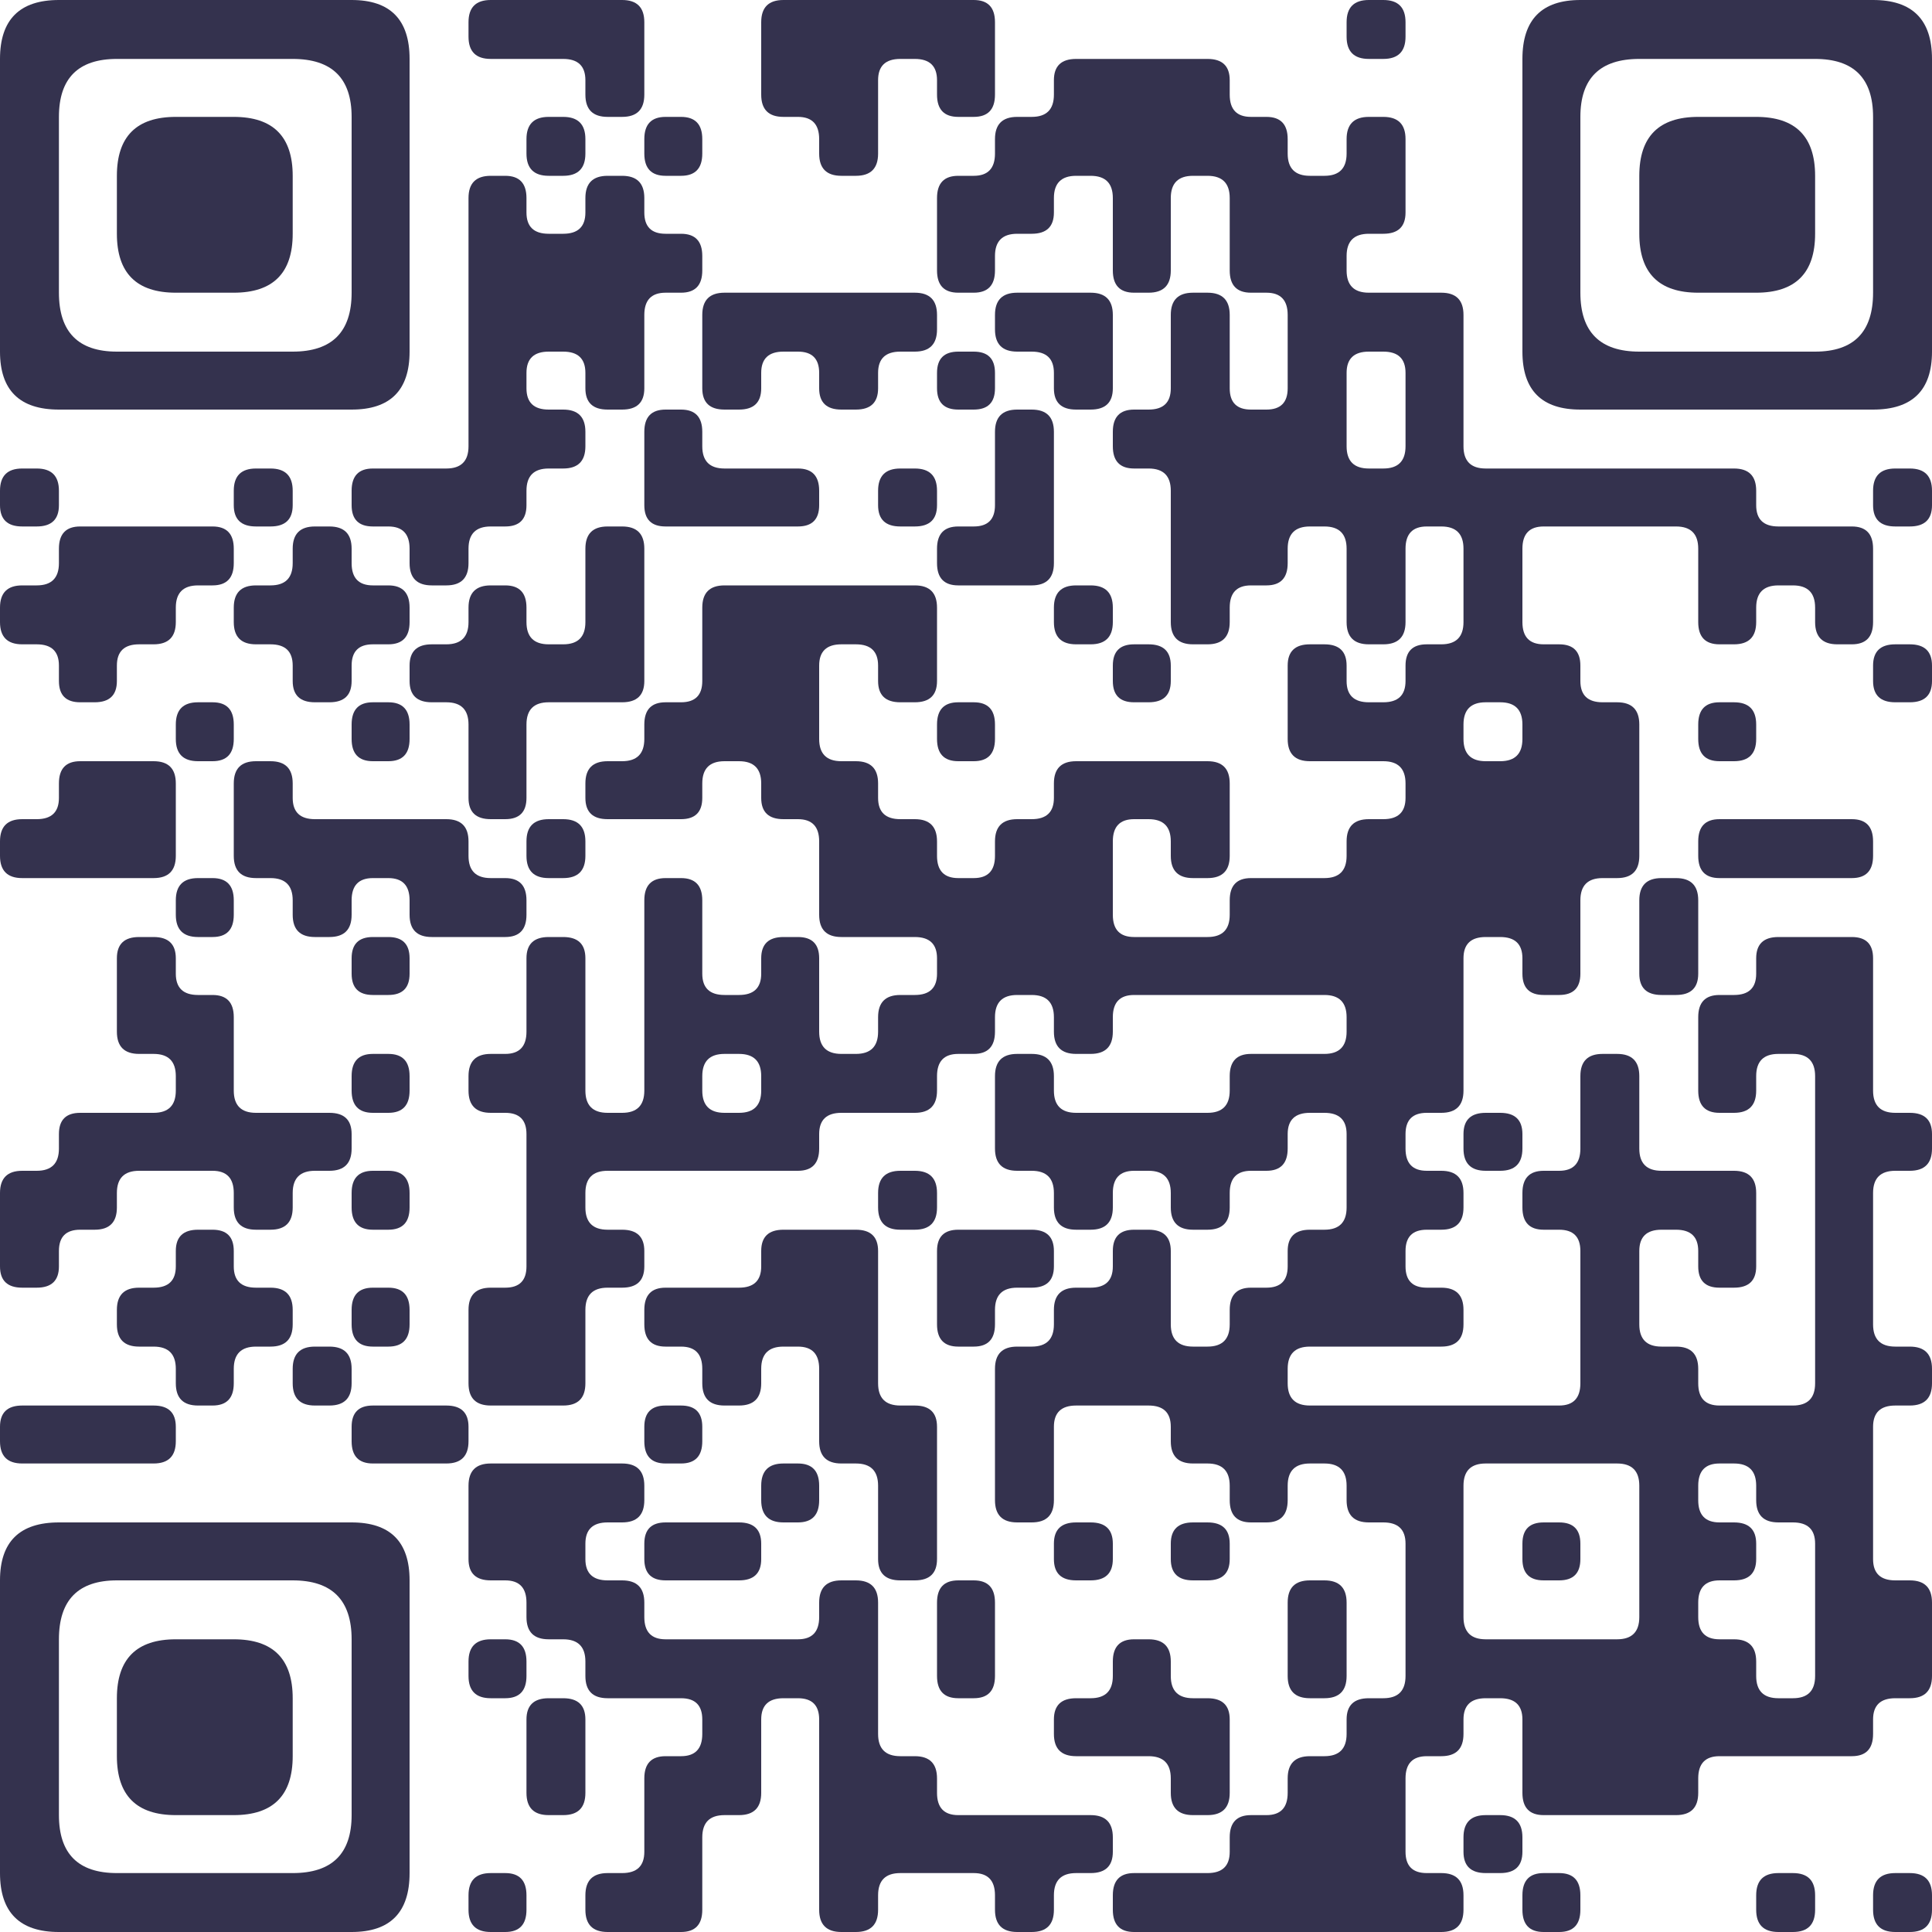 <?xml version="1.0" encoding="UTF-8"?> <svg xmlns="http://www.w3.org/2000/svg" viewBox="0 0 200 200" width="200" height="200" fill="#34324E"><path d="M6.1 0 L36.4 0 Q42.4 0 42.4 6.1L42.4 36.4 Q42.4 42.4 36.4 42.4L6.1 42.4 Q0 42.4 0 36.4L0 6.1 L0 6.1 Q0 0 6.1 0ZM6.1 12.1 L6.1 30.3 Q6.1 36.4 12.1 36.4L30.3 36.4 Q36.4 36.4 36.4 30.3L36.4 12.1 Q36.4 6.1 30.3 6.1L12.1 6.1 L12.1 6.1 Q6.1 6.1 6.1 12.1Z"></path><path d="M50.8 0 L64.4 0 Q66.7 0 66.7 2.3L66.7 9.8 Q66.7 12.1 64.4 12.1L62.9 12.1 Q60.6 12.1 60.6 9.8L60.6 8.3 Q60.6 6.1 58.3 6.1L50.8 6.1 Q48.5 6.1 48.5 3.8L48.5 2.3 Q48.5 0 50.8 0Z"></path><path d="M81.1 0 L100.8 0 Q103 0 103 2.3L103 9.8 Q103 12.1 100.8 12.1L99.2 12.1 Q97 12.1 97 9.8L97 8.3 Q97 6.1 94.7 6.1L93.2 6.1 Q90.9 6.1 90.9 8.3L90.9 15.9 Q90.9 18.2 88.6 18.2L87.1 18.2 Q84.8 18.2 84.8 15.9L84.8 14.4 Q84.8 12.1 82.6 12.1L81.1 12.1 Q78.8 12.1 78.8 9.8L78.8 6.1 L78.8 2.3 Q78.8 0 81.1 0Z"></path><path d="M141.7 0 L143.2 0 Q145.5 0 145.5 2.3L145.5 3.8 Q145.5 6.1 143.2 6.1L141.7 6.1 Q139.4 6.1 139.4 3.8L139.4 2.3 Q139.4 0 141.7 0Z"></path><path d="M163.6 0 L193.9 0 Q200 0 200 6.1L200 36.4 Q200 42.4 193.9 42.4L163.6 42.4 Q157.6 42.4 157.6 36.4L157.6 6.1 L157.6 6.1 Q157.6 0 163.6 0ZM163.6 12.1 L163.6 30.3 Q163.6 36.4 169.7 36.4L187.9 36.4 Q193.9 36.4 193.9 30.3L193.9 12.1 Q193.9 6.1 187.9 6.1L169.7 6.1 L169.7 6.1 Q163.6 6.1 163.6 12.1Z"></path><path d="M111.4 6.1 L125 6.1 Q127.3 6.1 127.3 8.3L127.3 9.8 Q127.3 12.1 129.5 12.1L131.1 12.1 Q133.3 12.1 133.3 14.4L133.3 15.9 Q133.3 18.2 135.6 18.2L137.1 18.2 Q139.4 18.2 139.4 15.9L139.4 14.4 Q139.4 12.1 141.7 12.1L143.2 12.1 Q145.5 12.1 145.5 14.4L145.5 22 Q145.5 24.2 143.2 24.2L141.7 24.2 Q139.4 24.2 139.4 26.5L139.4 28 Q139.4 30.3 141.7 30.3L149.2 30.3 Q151.5 30.3 151.5 32.6L151.5 46.2 Q151.5 48.5 153.8 48.5L179.5 48.5 Q181.8 48.5 181.8 50.8L181.8 52.3 Q181.8 54.5 184.1 54.5L191.7 54.5 Q193.9 54.5 193.9 56.8L193.9 64.4 Q193.9 66.7 191.7 66.7L190.2 66.7 Q187.9 66.7 187.9 64.4L187.9 62.9 Q187.9 60.6 185.6 60.6L184.1 60.6 Q181.8 60.6 181.8 62.9L181.8 64.4 Q181.8 66.7 179.5 66.7L178 66.7 Q175.8 66.7 175.8 64.4L175.8 56.8 Q175.8 54.5 173.5 54.5L159.8 54.5 Q157.6 54.5 157.6 56.8L157.6 64.4 Q157.6 66.7 159.8 66.7L161.4 66.7 Q163.6 66.7 163.6 68.9L163.6 70.5 Q163.6 72.7 165.9 72.7L167.4 72.7 Q169.7 72.7 169.7 75L169.7 88.6 Q169.7 90.9 167.4 90.9L165.9 90.9 Q163.6 90.9 163.6 93.2L163.6 100.8 Q163.6 103 161.4 103L159.8 103 Q157.6 103 157.6 100.8L157.6 99.2 Q157.6 97 155.3 97L153.8 97 Q151.5 97 151.5 99.2L151.5 112.9 Q151.5 115.2 149.2 115.2L147.7 115.2 Q145.5 115.2 145.5 117.4L145.5 118.9 Q145.5 121.2 147.7 121.2L149.2 121.2 Q151.5 121.2 151.5 123.5L151.5 125 Q151.5 127.3 149.2 127.3L147.7 127.3 Q145.5 127.3 145.5 129.5L145.5 131.1 Q145.5 133.3 147.7 133.3L149.2 133.3 Q151.5 133.3 151.5 135.6L151.5 137.1 Q151.5 139.4 149.2 139.4L135.6 139.4 Q133.3 139.4 133.3 141.7L133.3 143.2 Q133.3 145.5 135.6 145.5L161.4 145.5 Q163.6 145.5 163.6 143.2L163.6 129.5 Q163.6 127.3 161.4 127.3L159.8 127.3 Q157.6 127.3 157.6 125L157.6 123.5 Q157.6 121.2 159.8 121.2L161.4 121.2 Q163.6 121.2 163.6 118.9L163.6 111.4 Q163.6 109.1 165.9 109.1L167.4 109.1 Q169.7 109.1 169.7 111.4L169.7 118.9 Q169.7 121.2 172 121.2L179.5 121.2 Q181.8 121.2 181.8 123.5L181.8 131.1 Q181.8 133.3 179.5 133.3L178 133.3 Q175.8 133.3 175.8 131.1L175.8 129.5 Q175.8 127.3 173.5 127.3L172 127.3 Q169.7 127.3 169.7 129.5L169.7 137.1 Q169.7 139.4 172 139.4L173.5 139.4 Q175.8 139.4 175.8 141.7L175.8 143.2 Q175.8 145.5 178 145.5L185.6 145.5 Q187.9 145.5 187.9 143.2L187.9 111.4 Q187.9 109.1 185.6 109.1L184.1 109.1 Q181.8 109.1 181.8 111.4L181.8 112.9 Q181.8 115.2 179.5 115.2L178 115.2 Q175.8 115.2 175.8 112.9L175.8 105.3 Q175.8 103 178 103L179.5 103 Q181.8 103 181.8 100.8L181.8 99.2 Q181.8 97 184.1 97L191.7 97 Q193.9 97 193.9 99.2L193.9 112.9 Q193.9 115.2 196.2 115.2L197.7 115.2 Q200 115.2 200 117.4L200 118.9 Q200 121.2 197.7 121.2L196.2 121.2 Q193.9 121.2 193.9 123.5L193.9 137.1 Q193.9 139.4 196.2 139.4L197.7 139.4 Q200 139.4 200 141.7L200 143.2 Q200 145.5 197.7 145.5L196.2 145.5 Q193.9 145.5 193.9 147.7L193.9 161.4 Q193.9 163.6 196.2 163.6L197.7 163.6 Q200 163.6 200 165.9L200 173.5 Q200 175.8 197.7 175.8L196.2 175.8 Q193.9 175.8 193.9 178L193.9 179.5 Q193.9 181.8 191.7 181.8L178 181.8 Q175.8 181.8 175.8 184.1L175.8 185.6 Q175.8 187.9 173.5 187.9L159.8 187.9 Q157.6 187.9 157.6 185.6L157.6 178 Q157.6 175.8 155.3 175.8L153.8 175.8 Q151.5 175.8 151.5 178L151.5 179.5 Q151.5 181.8 149.2 181.8L147.7 181.8 Q145.5 181.8 145.5 184.1L145.5 191.7 Q145.5 193.9 147.7 193.9L149.2 193.9 Q151.5 193.9 151.5 196.2L151.5 197.7 Q151.5 200 149.2 200L117.4 200 Q115.2 200 115.2 197.7L115.2 196.2 Q115.2 193.9 117.4 193.9L125 193.9 Q127.3 193.9 127.3 191.7L127.3 190.2 Q127.3 187.9 129.5 187.9L131.1 187.9 Q133.3 187.9 133.3 185.6L133.3 184.1 Q133.3 181.8 135.6 181.8L137.1 181.8 Q139.4 181.8 139.4 179.5L139.4 178 Q139.4 175.8 141.7 175.8L143.2 175.8 Q145.5 175.8 145.5 173.5L145.5 159.8 Q145.5 157.6 143.2 157.6L141.7 157.6 Q139.4 157.6 139.4 155.3L139.4 153.8 Q139.4 151.5 137.1 151.5L135.6 151.5 Q133.3 151.5 133.3 153.8L133.3 155.3 Q133.3 157.6 131.1 157.6L129.5 157.6 Q127.3 157.6 127.3 155.3L127.3 153.8 Q127.3 151.5 125 151.5L123.5 151.5 Q121.2 151.5 121.2 149.2L121.2 147.7 Q121.2 145.5 118.9 145.5L111.4 145.5 Q109.1 145.5 109.1 147.7L109.1 155.3 Q109.1 157.6 106.8 157.6L105.3 157.6 Q103 157.6 103 155.3L103 141.7 Q103 139.4 105.3 139.4L106.8 139.4 Q109.1 139.4 109.1 137.1L109.1 135.6 Q109.1 133.3 111.4 133.3L112.9 133.3 Q115.2 133.3 115.2 131.1L115.2 129.5 Q115.2 127.3 117.4 127.3L118.9 127.3 Q121.2 127.3 121.2 129.5L121.2 137.1 Q121.2 139.4 123.5 139.4L125 139.4 Q127.3 139.4 127.3 137.1L127.3 135.6 Q127.3 133.3 129.5 133.3L131.1 133.3 Q133.3 133.3 133.3 131.1L133.3 129.5 Q133.3 127.3 135.6 127.3L137.1 127.3 Q139.4 127.3 139.4 125L139.4 117.4 Q139.4 115.2 137.1 115.2L135.6 115.2 Q133.3 115.2 133.3 117.4L133.3 118.9 Q133.3 121.2 131.1 121.2L129.5 121.2 Q127.3 121.2 127.3 123.5L127.3 125 Q127.3 127.3 125 127.3L123.5 127.3 Q121.2 127.3 121.2 125L121.2 123.5 Q121.2 121.2 118.9 121.2L117.4 121.2 Q115.2 121.2 115.2 123.5L115.2 125 Q115.2 127.3 112.9 127.3L111.4 127.3 Q109.1 127.3 109.1 125L109.1 123.5 Q109.1 121.2 106.8 121.2L105.3 121.2 Q103 121.2 103 118.9L103 111.4 Q103 109.1 105.3 109.1L106.8 109.1 Q109.1 109.1 109.1 111.4L109.1 112.9 Q109.1 115.2 111.4 115.2L125 115.2 Q127.3 115.2 127.3 112.9L127.3 111.4 Q127.3 109.1 129.5 109.1L137.1 109.1 Q139.4 109.1 139.4 106.8L139.4 105.3 Q139.4 103 137.1 103L117.4 103 Q115.2 103 115.2 105.3L115.2 106.8 Q115.2 109.1 112.9 109.1L111.4 109.1 Q109.1 109.1 109.1 106.8L109.1 105.3 Q109.1 103 106.8 103L105.3 103 Q103 103 103 105.3L103 106.8 Q103 109.1 100.8 109.1L99.2 109.1 Q97 109.1 97 111.4L97 112.9 Q97 115.2 94.7 115.2L87.1 115.2 Q84.8 115.2 84.8 117.4L84.8 118.9 Q84.8 121.2 82.6 121.2L62.9 121.2 Q60.6 121.2 60.6 123.5L60.6 125 Q60.6 127.3 62.9 127.3L64.4 127.3 Q66.7 127.3 66.7 129.5L66.7 131.1 Q66.7 133.3 64.4 133.3L62.9 133.3 Q60.6 133.3 60.6 135.6L60.6 143.2 Q60.6 145.5 58.3 145.5L50.8 145.5 Q48.5 145.5 48.5 143.2L48.5 135.6 Q48.5 133.3 50.8 133.3L52.3 133.3 Q54.5 133.3 54.5 131.1L54.5 117.4 Q54.5 115.2 52.3 115.2L50.8 115.2 Q48.5 115.2 48.5 112.9L48.5 111.4 Q48.5 109.1 50.8 109.1L52.3 109.1 Q54.5 109.1 54.5 106.8L54.5 99.2 Q54.5 97 56.8 97L58.3 97 Q60.6 97 60.6 99.2L60.6 112.9 Q60.6 115.2 62.9 115.2L64.4 115.2 Q66.7 115.2 66.7 112.9L66.7 93.2 Q66.7 90.9 68.9 90.9L70.5 90.9 Q72.7 90.9 72.7 93.2L72.7 100.8 Q72.7 103 75 103L76.5 103 Q78.8 103 78.8 100.8L78.8 99.2 Q78.8 97 81.1 97L82.6 97 Q84.8 97 84.8 99.2L84.8 106.8 Q84.8 109.1 87.1 109.1L88.6 109.1 Q90.9 109.1 90.9 106.8L90.9 105.3 Q90.9 103 93.2 103L94.7 103 Q97 103 97 100.8L97 99.2 Q97 97 94.7 97L87.1 97 Q84.8 97 84.8 94.7L84.8 87.1 Q84.8 84.8 82.6 84.8L81.1 84.8 Q78.8 84.8 78.8 82.6L78.8 81.1 Q78.8 78.8 76.5 78.8L75 78.8 Q72.7 78.8 72.7 81.1L72.7 82.6 Q72.7 84.8 70.5 84.8L62.9 84.8 Q60.6 84.8 60.6 82.6L60.6 81.1 Q60.6 78.8 62.9 78.8L64.4 78.8 Q66.7 78.8 66.7 76.5L66.7 75 Q66.7 72.7 68.9 72.7L70.5 72.7 Q72.7 72.7 72.7 70.5L72.7 62.9 Q72.7 60.6 75 60.6L94.7 60.6 Q97 60.6 97 62.9L97 70.5 Q97 72.7 94.7 72.7L93.2 72.7 Q90.9 72.7 90.9 70.5L90.9 68.9 Q90.9 66.7 88.6 66.7L87.1 66.7 Q84.8 66.7 84.8 68.9L84.8 76.5 Q84.8 78.8 87.1 78.8L88.6 78.8 Q90.9 78.8 90.9 81.1L90.9 82.6 Q90.9 84.8 93.2 84.8L94.7 84.8 Q97 84.8 97 87.1L97 88.6 Q97 90.9 99.2 90.9L100.8 90.9 Q103 90.9 103 88.6L103 87.1 Q103 84.8 105.3 84.8L106.8 84.8 Q109.1 84.8 109.1 82.6L109.1 81.1 Q109.1 78.8 111.4 78.8L125 78.8 Q127.3 78.8 127.3 81.1L127.3 88.6 Q127.3 90.9 125 90.9L123.5 90.9 Q121.2 90.9 121.2 88.6L121.2 87.1 Q121.2 84.8 118.9 84.8L117.4 84.8 Q115.2 84.8 115.2 87.1L115.2 94.7 Q115.2 97 117.4 97L125 97 Q127.3 97 127.3 94.7L127.3 93.2 Q127.3 90.9 129.5 90.9L137.1 90.9 Q139.4 90.9 139.4 88.6L139.4 87.1 Q139.4 84.8 141.7 84.8L143.2 84.8 Q145.5 84.8 145.5 82.6L145.5 81.1 Q145.5 78.8 143.2 78.8L135.6 78.8 Q133.3 78.8 133.3 76.5L133.3 68.9 Q133.3 66.7 135.6 66.7L137.1 66.7 Q139.4 66.7 139.4 68.9L139.4 70.5 Q139.4 72.7 141.7 72.7L143.2 72.7 Q145.5 72.7 145.5 70.5L145.5 68.9 Q145.5 66.7 147.7 66.7L149.2 66.7 Q151.5 66.7 151.5 64.4L151.5 56.8 Q151.5 54.5 149.2 54.5L147.7 54.5 Q145.5 54.5 145.5 56.8L145.5 64.4 Q145.5 66.7 143.2 66.7L141.7 66.7 Q139.4 66.7 139.4 64.4L139.4 56.8 Q139.4 54.5 137.1 54.5L135.6 54.5 Q133.3 54.5 133.3 56.8L133.3 58.3 Q133.3 60.6 131.1 60.6L129.5 60.6 Q127.3 60.6 127.3 62.9L127.3 64.4 Q127.3 66.7 125 66.7L123.5 66.7 Q121.2 66.7 121.2 64.4L121.2 50.8 Q121.2 48.5 118.9 48.5L117.4 48.5 Q115.2 48.5 115.2 46.2L115.2 44.7 Q115.2 42.4 117.4 42.4L118.9 42.4 Q121.2 42.4 121.2 40.2L121.2 32.6 Q121.2 30.3 123.5 30.3L125 30.3 Q127.3 30.3 127.3 32.6L127.3 40.2 Q127.3 42.4 129.5 42.4L131.1 42.4 Q133.3 42.4 133.3 40.2L133.3 32.6 Q133.3 30.3 131.1 30.3L129.5 30.3 Q127.3 30.3 127.3 28L127.3 20.5 Q127.3 18.2 125 18.2L123.5 18.2 Q121.2 18.2 121.2 20.5L121.2 28 Q121.2 30.3 118.9 30.3L117.4 30.3 Q115.2 30.3 115.2 28L115.2 20.5 Q115.2 18.2 112.9 18.2L111.4 18.2 Q109.1 18.2 109.1 20.5L109.1 22 Q109.1 24.2 106.8 24.2L105.3 24.2 Q103 24.2 103 26.5L103 28 Q103 30.3 100.8 30.3L99.2 30.3 Q97 30.3 97 28L97 20.5 Q97 18.2 99.2 18.2L100.8 18.2 Q103 18.2 103 15.9L103 14.4 Q103 12.1 105.3 12.1L106.8 12.1 Q109.1 12.1 109.1 9.8L109.1 8.3 Q109.1 6.1 111.4 6.1ZM139.4 38.6 L139.4 46.2 Q139.4 48.5 141.7 48.5L143.2 48.5 Q145.5 48.5 145.5 46.2L145.5 38.6 Q145.5 36.4 143.2 36.4L141.7 36.4 Q139.4 36.4 139.4 38.6ZM151.5 75 L151.5 76.5 Q151.5 78.8 153.8 78.8L155.3 78.8 Q157.6 78.8 157.6 76.5L157.6 75 Q157.6 72.7 155.3 72.7L153.8 72.7 Q151.5 72.7 151.5 75ZM72.7 111.4 L72.7 112.9 Q72.7 115.2 75 115.2L76.5 115.2 Q78.8 115.2 78.8 112.9L78.8 111.4 Q78.8 109.1 76.5 109.1L75 109.1 Q72.7 109.1 72.7 111.4ZM151.5 153.8 L151.5 167.4 Q151.5 169.7 153.8 169.7L167.4 169.7 Q169.7 169.7 169.7 167.4L169.7 153.8 Q169.7 151.5 167.4 151.5L157.6 151.5 L153.8 151.5 Q151.5 151.5 151.5 153.8ZM175.8 153.8 L175.8 155.3 Q175.8 157.6 178 157.6L179.5 157.6 Q181.8 157.6 181.8 159.8L181.8 161.4 Q181.8 163.6 179.5 163.6L178 163.6 Q175.8 163.6 175.8 165.9L175.8 167.4 Q175.8 169.7 178 169.7L179.5 169.7 Q181.8 169.7 181.8 172L181.8 173.5 Q181.8 175.8 184.1 175.8L185.6 175.8 Q187.9 175.8 187.9 173.5L187.9 159.8 Q187.9 157.6 185.6 157.6L184.1 157.6 Q181.8 157.6 181.8 155.3L181.8 153.8 Q181.8 151.5 179.5 151.5L178 151.5 Q175.8 151.5 175.8 153.8Z"></path><path d="M18.2 12.1 L24.2 12.1 Q30.3 12.1 30.3 18.2L30.3 24.2 Q30.3 30.3 24.2 30.3L18.2 30.3 Q12.1 30.3 12.1 24.2L12.1 18.2 L12.1 18.2 Q12.1 12.1 18.2 12.1Z"></path><path d="M56.8 12.1 L58.3 12.1 Q60.6 12.1 60.6 14.4L60.6 15.9 Q60.6 18.2 58.3 18.2L56.8 18.2 Q54.5 18.2 54.5 15.9L54.5 14.4 Q54.5 12.1 56.8 12.1Z"></path><path d="M68.9 12.1 L70.5 12.1 Q72.7 12.1 72.7 14.4L72.7 15.9 Q72.7 18.2 70.5 18.2L68.9 18.2 Q66.7 18.2 66.7 15.9L66.7 14.4 Q66.7 12.1 68.9 12.1Z"></path><path d="M175.8 12.1 L181.8 12.1 Q187.9 12.1 187.9 18.2L187.9 24.2 Q187.9 30.3 181.8 30.3L175.8 30.3 Q169.7 30.3 169.7 24.2L169.7 18.2 L169.7 18.2 Q169.7 12.1 175.8 12.1Z"></path><path d="M50.8 18.2 L52.3 18.2 Q54.5 18.2 54.5 20.5L54.5 22 Q54.5 24.2 56.8 24.2L58.3 24.2 Q60.6 24.2 60.6 22L60.6 20.5 Q60.6 18.2 62.9 18.2L64.4 18.2 Q66.7 18.2 66.7 20.5L66.7 22 Q66.7 24.2 68.9 24.2L70.5 24.2 Q72.7 24.2 72.7 26.5L72.7 28 Q72.7 30.3 70.5 30.3L68.9 30.3 Q66.7 30.3 66.7 32.6L66.7 40.2 Q66.7 42.4 64.4 42.4L62.9 42.4 Q60.6 42.4 60.6 40.2L60.6 38.6 Q60.6 36.4 58.3 36.4L56.8 36.4 Q54.5 36.4 54.5 38.6L54.5 40.2 Q54.5 42.4 56.8 42.4L58.3 42.4 Q60.6 42.4 60.6 44.7L60.6 46.2 Q60.6 48.5 58.3 48.5L56.8 48.5 Q54.5 48.5 54.5 50.8L54.5 52.3 Q54.5 54.5 52.3 54.5L50.8 54.5 Q48.5 54.5 48.5 56.8L48.5 58.3 Q48.5 60.6 46.2 60.6L44.7 60.6 Q42.4 60.6 42.4 58.3L42.4 56.8 Q42.4 54.5 40.2 54.5L38.6 54.5 Q36.4 54.5 36.4 52.3L36.4 50.8 Q36.4 48.5 38.6 48.5L46.2 48.5 Q48.5 48.5 48.5 46.2L48.5 24.2 L48.5 20.5 Q48.5 18.2 50.8 18.2Z"></path><path d="M75 30.3 L94.7 30.3 Q97 30.3 97 32.6L97 34.1 Q97 36.4 94.7 36.4L93.2 36.4 Q90.9 36.4 90.9 38.6L90.9 40.2 Q90.9 42.4 88.6 42.4L87.1 42.4 Q84.8 42.4 84.8 40.2L84.8 38.6 Q84.8 36.4 82.6 36.4L81.1 36.4 Q78.8 36.4 78.8 38.6L78.8 40.2 Q78.8 42.4 76.5 42.4L75 42.4 Q72.7 42.4 72.7 40.2L72.7 36.4 L72.7 32.6 Q72.7 30.3 75 30.3Z"></path><path d="M105.3 30.3 L112.9 30.3 Q115.2 30.3 115.2 32.6L115.2 40.2 Q115.2 42.4 112.9 42.4L111.4 42.4 Q109.1 42.4 109.1 40.2L109.1 38.6 Q109.1 36.4 106.8 36.4L105.3 36.4 Q103 36.4 103 34.1L103 32.6 Q103 30.3 105.3 30.3Z"></path><path d="M99.2 36.4 L100.8 36.4 Q103 36.4 103 38.6L103 40.2 Q103 42.4 100.8 42.4L99.2 42.4 Q97 42.4 97 40.2L97 38.6 Q97 36.4 99.2 36.4Z"></path><path d="M68.9 42.4 L70.5 42.4 Q72.7 42.4 72.7 44.7L72.7 46.2 Q72.7 48.5 75 48.5L82.6 48.5 Q84.8 48.5 84.8 50.8L84.8 52.3 Q84.8 54.5 82.6 54.5L68.9 54.5 Q66.7 54.5 66.7 52.3L66.7 48.5 L66.7 44.7 Q66.7 42.4 68.9 42.4Z"></path><path d="M105.3 42.4 L106.8 42.4 Q109.1 42.4 109.1 44.7L109.1 58.3 Q109.1 60.6 106.8 60.6L99.2 60.6 Q97 60.6 97 58.3L97 56.8 Q97 54.5 99.2 54.5L100.8 54.5 Q103 54.5 103 52.3L103 48.5 L103 44.7 Q103 42.4 105.3 42.4Z"></path><path d="M2.3 48.5 L3.8 48.5 Q6.1 48.5 6.1 50.8L6.1 52.3 Q6.1 54.5 3.8 54.5L2.3 54.5 Q0 54.5 0 52.3L0 50.8 Q0 48.5 2.3 48.5Z"></path><path d="M26.5 48.5 L28 48.5 Q30.3 48.5 30.3 50.8L30.3 52.3 Q30.3 54.5 28 54.5L26.5 54.5 Q24.2 54.5 24.2 52.3L24.2 50.8 Q24.2 48.5 26.5 48.5Z"></path><path d="M93.2 48.5 L94.7 48.5 Q97 48.5 97 50.8L97 52.3 Q97 54.5 94.7 54.5L93.2 54.5 Q90.9 54.5 90.9 52.3L90.9 50.8 Q90.9 48.5 93.2 48.5Z"></path><path d="M196.2 48.5 L197.7 48.5 Q200 48.5 200 50.8L200 52.3 Q200 54.5 197.7 54.5L196.2 54.5 Q193.9 54.5 193.9 52.3L193.9 50.8 Q193.9 48.5 196.2 48.5Z"></path><path d="M8.3 54.5 L22 54.5 Q24.2 54.5 24.2 56.8L24.2 58.3 Q24.2 60.6 22 60.6L20.5 60.6 Q18.2 60.6 18.2 62.9L18.2 64.4 Q18.2 66.7 15.9 66.7L14.4 66.7 Q12.1 66.7 12.1 68.9L12.1 70.5 Q12.1 72.7 9.8 72.7L8.3 72.7 Q6.1 72.7 6.1 70.5L6.1 68.9 Q6.1 66.7 3.8 66.7L2.3 66.7 Q0 66.7 0 64.4L0 62.9 Q0 60.6 2.3 60.6L3.8 60.6 Q6.1 60.6 6.1 58.3L6.1 56.8 Q6.1 54.5 8.3 54.5Z"></path><path d="M32.6 54.5 L34.1 54.5 Q36.4 54.5 36.4 56.8L36.4 58.3 Q36.4 60.6 38.6 60.6L40.2 60.6 Q42.4 60.6 42.4 62.9L42.4 64.4 Q42.4 66.7 40.2 66.7L38.6 66.7 Q36.4 66.7 36.4 68.9L36.4 70.5 Q36.4 72.7 34.1 72.7L32.6 72.7 Q30.3 72.7 30.3 70.5L30.3 68.9 Q30.3 66.7 28 66.7L26.5 66.7 Q24.2 66.7 24.2 64.4L24.2 62.9 Q24.2 60.6 26.5 60.6L28 60.6 Q30.3 60.6 30.3 58.3L30.3 56.8 Q30.3 54.5 32.6 54.5Z"></path><path d="M62.9 54.5 L64.4 54.5 Q66.7 54.5 66.7 56.8L66.7 70.5 Q66.7 72.7 64.4 72.7L56.8 72.7 Q54.5 72.7 54.5 75L54.5 82.6 Q54.5 84.8 52.3 84.8L50.8 84.8 Q48.5 84.8 48.5 82.6L48.5 75 Q48.5 72.7 46.2 72.7L44.7 72.7 Q42.4 72.7 42.4 70.5L42.4 68.9 Q42.4 66.7 44.7 66.7L46.2 66.7 Q48.5 66.7 48.5 64.4L48.5 62.9 Q48.5 60.6 50.8 60.6L52.3 60.6 Q54.5 60.6 54.5 62.9L54.5 64.4 Q54.5 66.7 56.8 66.7L58.3 66.7 Q60.6 66.7 60.6 64.4L60.6 60.6 L60.6 56.8 Q60.6 54.5 62.9 54.5Z"></path><path d="M111.4 60.6 L112.9 60.6 Q115.2 60.6 115.2 62.9L115.2 64.4 Q115.2 66.7 112.9 66.7L111.4 66.7 Q109.1 66.7 109.1 64.4L109.1 62.9 Q109.1 60.6 111.4 60.6Z"></path><path d="M117.4 66.7 L118.9 66.7 Q121.2 66.7 121.2 68.9L121.2 70.5 Q121.2 72.7 118.9 72.7L117.4 72.7 Q115.2 72.7 115.2 70.5L115.2 68.9 Q115.2 66.7 117.4 66.7Z"></path><path d="M196.2 66.7 L197.7 66.7 Q200 66.7 200 68.9L200 70.5 Q200 72.7 197.7 72.7L196.2 72.7 Q193.9 72.7 193.9 70.5L193.9 68.9 Q193.9 66.7 196.2 66.7Z"></path><path d="M20.5 72.7 L22 72.7 Q24.2 72.7 24.2 75L24.2 76.5 Q24.2 78.8 22 78.8L20.5 78.8 Q18.2 78.8 18.2 76.5L18.2 75 Q18.2 72.7 20.5 72.7Z"></path><path d="M38.6 72.7 L40.2 72.7 Q42.4 72.7 42.4 75L42.4 76.5 Q42.4 78.8 40.2 78.8L38.6 78.8 Q36.4 78.8 36.4 76.5L36.4 75 Q36.4 72.7 38.6 72.7Z"></path><path d="M99.2 72.7 L100.8 72.7 Q103 72.7 103 75L103 76.5 Q103 78.8 100.8 78.8L99.2 78.8 Q97 78.8 97 76.5L97 75 Q97 72.7 99.2 72.7Z"></path><path d="M178 72.7 L179.5 72.7 Q181.8 72.7 181.8 75L181.8 76.5 Q181.8 78.8 179.5 78.8L178 78.8 Q175.8 78.8 175.8 76.5L175.8 75 Q175.8 72.7 178 72.7Z"></path><path d="M8.3 78.8 L15.9 78.8 Q18.2 78.8 18.2 81.1L18.2 88.6 Q18.2 90.9 15.9 90.9L2.3 90.9 Q0 90.9 0 88.6L0 87.1 Q0 84.8 2.3 84.8L3.8 84.8 Q6.1 84.8 6.1 82.6L6.1 81.1 Q6.1 78.8 8.3 78.8Z"></path><path d="M26.5 78.8 L28 78.8 Q30.3 78.8 30.3 81.1L30.3 82.6 Q30.3 84.8 32.6 84.8L46.2 84.8 Q48.5 84.8 48.5 87.1L48.5 88.6 Q48.5 90.9 50.8 90.9L52.3 90.9 Q54.5 90.9 54.5 93.2L54.5 94.7 Q54.5 97 52.3 97L44.7 97 Q42.4 97 42.4 94.7L42.4 93.2 Q42.4 90.9 40.2 90.9L38.6 90.9 Q36.4 90.9 36.4 93.2L36.4 94.7 Q36.4 97 34.1 97L32.6 97 Q30.3 97 30.3 94.7L30.3 93.2 Q30.3 90.9 28 90.9L26.5 90.9 Q24.2 90.9 24.2 88.6L24.2 84.8 L24.2 81.1 Q24.2 78.8 26.5 78.8Z"></path><path d="M56.8 84.8 L58.3 84.8 Q60.6 84.8 60.6 87.1L60.6 88.6 Q60.6 90.9 58.3 90.9L56.8 90.9 Q54.5 90.9 54.5 88.6L54.5 87.1 Q54.5 84.8 56.8 84.8Z"></path><path d="M178 84.8 L191.7 84.8 Q193.9 84.8 193.9 87.1L193.9 88.6 Q193.9 90.9 191.7 90.9L178 90.9 Q175.8 90.9 175.8 88.6L175.8 87.1 Q175.8 84.8 178 84.8Z"></path><path d="M20.5 90.9 L22 90.9 Q24.2 90.9 24.2 93.2L24.2 94.7 Q24.2 97 22 97L20.5 97 Q18.2 97 18.2 94.7L18.2 93.2 Q18.2 90.9 20.5 90.9Z"></path><path d="M172 90.9 L173.5 90.9 Q175.8 90.9 175.8 93.2L175.8 100.8 Q175.8 103 173.5 103L172 103 Q169.7 103 169.7 100.8L169.7 97 L169.7 93.2 Q169.7 90.9 172 90.9Z"></path><path d="M14.4 97 L15.9 97 Q18.2 97 18.2 99.2L18.2 100.8 Q18.2 103 20.5 103L22 103 Q24.2 103 24.2 105.3L24.2 112.9 Q24.2 115.2 26.5 115.2L34.1 115.2 Q36.4 115.2 36.4 117.4L36.4 118.9 Q36.4 121.2 34.1 121.2L32.6 121.2 Q30.3 121.2 30.3 123.5L30.3 125 Q30.3 127.3 28 127.3L26.5 127.3 Q24.2 127.3 24.2 125L24.2 123.5 Q24.2 121.2 22 121.2L14.4 121.2 Q12.1 121.2 12.1 123.5L12.1 125 Q12.1 127.3 9.8 127.3L8.3 127.3 Q6.1 127.3 6.1 129.5L6.1 131.1 Q6.1 133.3 3.8 133.3L2.3 133.3 Q0 133.3 0 131.1L0 123.5 Q0 121.2 2.3 121.2L3.8 121.2 Q6.1 121.2 6.1 118.9L6.1 117.4 Q6.1 115.2 8.3 115.2L15.9 115.2 Q18.2 115.2 18.2 112.9L18.2 111.4 Q18.2 109.1 15.9 109.1L14.4 109.1 Q12.1 109.1 12.1 106.8L12.1 103 L12.1 99.2 Q12.1 97 14.4 97Z"></path><path d="M38.6 97 L40.2 97 Q42.4 97 42.4 99.2L42.4 100.8 Q42.4 103 40.2 103L38.6 103 Q36.4 103 36.4 100.8L36.4 99.2 Q36.4 97 38.6 97Z"></path><path d="M38.6 109.1 L40.2 109.1 Q42.4 109.1 42.4 111.4L42.4 112.9 Q42.4 115.2 40.2 115.2L38.6 115.2 Q36.4 115.2 36.4 112.9L36.4 111.4 Q36.4 109.1 38.6 109.1Z"></path><path d="M153.8 115.2 L155.3 115.2 Q157.6 115.2 157.6 117.4L157.6 118.9 Q157.6 121.2 155.3 121.2L153.8 121.2 Q151.5 121.2 151.5 118.9L151.5 117.4 Q151.5 115.2 153.8 115.2Z"></path><path d="M38.6 121.2 L40.2 121.2 Q42.4 121.2 42.4 123.5L42.4 125 Q42.4 127.3 40.2 127.3L38.6 127.3 Q36.4 127.3 36.4 125L36.4 123.5 Q36.4 121.2 38.6 121.2Z"></path><path d="M93.2 121.2 L94.7 121.2 Q97 121.2 97 123.5L97 125 Q97 127.3 94.7 127.3L93.2 127.3 Q90.9 127.3 90.9 125L90.9 123.5 Q90.9 121.2 93.2 121.2Z"></path><path d="M20.5 127.3 L22 127.3 Q24.2 127.3 24.2 129.5L24.2 131.1 Q24.2 133.3 26.5 133.3L28 133.3 Q30.3 133.3 30.3 135.6L30.3 137.1 Q30.3 139.4 28 139.4L26.5 139.4 Q24.2 139.4 24.2 141.7L24.2 143.2 Q24.2 145.5 22 145.5L20.5 145.5 Q18.2 145.5 18.2 143.2L18.2 141.7 Q18.2 139.4 15.9 139.4L14.4 139.4 Q12.1 139.4 12.1 137.1L12.1 135.6 Q12.1 133.3 14.4 133.3L15.9 133.3 Q18.2 133.3 18.2 131.1L18.2 129.5 Q18.2 127.3 20.5 127.3Z"></path><path d="M81.1 127.3 L88.6 127.3 Q90.9 127.3 90.9 129.5L90.9 143.2 Q90.9 145.5 93.2 145.5L94.7 145.5 Q97 145.5 97 147.7L97 161.4 Q97 163.6 94.7 163.6L93.2 163.6 Q90.9 163.6 90.9 161.4L90.9 153.8 Q90.9 151.5 88.6 151.5L87.1 151.5 Q84.8 151.5 84.8 149.2L84.8 141.7 Q84.8 139.4 82.6 139.4L81.1 139.4 Q78.8 139.4 78.8 141.7L78.8 143.2 Q78.8 145.5 76.5 145.5L75 145.5 Q72.7 145.5 72.7 143.2L72.7 141.7 Q72.7 139.4 70.5 139.4L68.9 139.4 Q66.7 139.4 66.7 137.1L66.7 135.6 Q66.7 133.3 68.9 133.3L76.5 133.3 Q78.8 133.3 78.8 131.1L78.8 129.5 Q78.8 127.3 81.1 127.3Z"></path><path d="M99.2 127.3 L106.8 127.3 Q109.1 127.3 109.1 129.5L109.1 131.1 Q109.1 133.3 106.8 133.3L105.3 133.3 Q103 133.3 103 135.6L103 137.1 Q103 139.4 100.8 139.4L99.2 139.4 Q97 139.4 97 137.1L97 133.3 L97 129.5 Q97 127.3 99.2 127.3Z"></path><path d="M38.6 133.3 L40.2 133.3 Q42.4 133.3 42.4 135.6L42.4 137.1 Q42.4 139.4 40.2 139.4L38.6 139.4 Q36.4 139.4 36.4 137.1L36.4 135.6 Q36.4 133.3 38.6 133.3Z"></path><path d="M32.6 139.4 L34.1 139.4 Q36.4 139.4 36.4 141.7L36.4 143.2 Q36.4 145.5 34.1 145.5L32.6 145.5 Q30.3 145.5 30.3 143.2L30.3 141.7 Q30.3 139.4 32.6 139.4Z"></path><path d="M2.3 145.5 L15.9 145.5 Q18.2 145.5 18.2 147.7L18.2 149.2 Q18.2 151.5 15.9 151.5L2.3 151.5 Q0 151.5 0 149.2L0 147.7 Q0 145.5 2.3 145.5Z"></path><path d="M38.6 145.5 L46.2 145.5 Q48.5 145.5 48.5 147.7L48.5 149.2 Q48.5 151.5 46.2 151.5L38.6 151.5 Q36.4 151.5 36.4 149.2L36.4 147.7 Q36.4 145.5 38.6 145.5Z"></path><path d="M68.9 145.5 L70.5 145.5 Q72.7 145.5 72.7 147.7L72.7 149.2 Q72.7 151.5 70.5 151.5L68.9 151.5 Q66.7 151.5 66.7 149.2L66.7 147.7 Q66.7 145.5 68.9 145.5Z"></path><path d="M50.8 151.5 L64.4 151.5 Q66.7 151.5 66.7 153.8L66.7 155.3 Q66.7 157.6 64.4 157.6L62.9 157.6 Q60.6 157.6 60.6 159.8L60.6 161.4 Q60.6 163.6 62.9 163.6L64.4 163.6 Q66.7 163.6 66.7 165.9L66.7 167.4 Q66.7 169.7 68.9 169.7L82.6 169.7 Q84.8 169.7 84.8 167.4L84.8 165.9 Q84.8 163.6 87.1 163.6L88.6 163.6 Q90.9 163.6 90.9 165.9L90.9 179.5 Q90.9 181.8 93.2 181.8L94.7 181.8 Q97 181.8 97 184.1L97 185.6 Q97 187.9 99.2 187.9L112.9 187.9 Q115.2 187.9 115.2 190.2L115.2 191.7 Q115.2 193.9 112.9 193.9L111.4 193.9 Q109.1 193.9 109.1 196.2L109.1 197.7 Q109.1 200 106.8 200L105.3 200 Q103 200 103 197.7L103 196.2 Q103 193.9 100.8 193.9L93.2 193.9 Q90.9 193.9 90.9 196.2L90.9 197.7 Q90.9 200 88.6 200L87.1 200 Q84.8 200 84.8 197.7L84.8 178 Q84.8 175.8 82.6 175.8L81.1 175.8 Q78.8 175.8 78.8 178L78.8 185.6 Q78.8 187.9 76.5 187.9L75 187.9 Q72.7 187.9 72.7 190.2L72.7 197.7 Q72.7 200 70.5 200L62.9 200 Q60.6 200 60.6 197.7L60.6 196.2 Q60.6 193.9 62.9 193.9L64.4 193.9 Q66.7 193.9 66.7 191.7L66.7 184.1 Q66.7 181.8 68.9 181.8L70.5 181.8 Q72.7 181.8 72.7 179.5L72.7 178 Q72.7 175.8 70.5 175.8L62.9 175.8 Q60.6 175.8 60.6 173.5L60.6 172 Q60.6 169.7 58.3 169.7L56.8 169.7 Q54.5 169.7 54.5 167.4L54.5 165.9 Q54.5 163.6 52.3 163.6L50.8 163.6 Q48.5 163.6 48.5 161.4L48.5 157.6 L48.5 153.8 Q48.5 151.5 50.8 151.5Z"></path><path d="M81.1 151.5 L82.6 151.5 Q84.8 151.5 84.8 153.8L84.8 155.3 Q84.8 157.6 82.6 157.6L81.1 157.6 Q78.8 157.6 78.8 155.3L78.8 153.8 Q78.8 151.5 81.1 151.5Z"></path><path d="M6.1 157.6 L36.4 157.6 Q42.4 157.6 42.4 163.6L42.4 193.9 Q42.4 200 36.4 200L6.1 200 Q0 200 0 193.9L0 163.6 L0 163.6 Q0 157.6 6.1 157.6ZM6.1 169.7 L6.1 187.9 Q6.1 193.9 12.1 193.9L30.3 193.9 Q36.4 193.9 36.4 187.9L36.4 169.7 Q36.4 163.6 30.3 163.6L12.1 163.6 L12.1 163.6 Q6.1 163.6 6.1 169.7Z"></path><path d="M68.9 157.6 L76.5 157.6 Q78.8 157.6 78.8 159.8L78.8 161.4 Q78.8 163.6 76.5 163.6L68.9 163.6 Q66.7 163.6 66.7 161.4L66.7 159.8 Q66.7 157.6 68.9 157.6Z"></path><path d="M111.4 157.6 L112.9 157.6 Q115.2 157.6 115.2 159.8L115.2 161.4 Q115.2 163.6 112.9 163.6L111.4 163.6 Q109.1 163.6 109.1 161.4L109.1 159.8 Q109.1 157.6 111.4 157.6Z"></path><path d="M123.5 157.6 L125 157.6 Q127.3 157.6 127.3 159.8L127.3 161.4 Q127.3 163.6 125 163.6L123.5 163.6 Q121.2 163.6 121.2 161.4L121.2 159.8 Q121.2 157.6 123.5 157.6Z"></path><path d="M159.8 157.6 L161.4 157.6 Q163.6 157.6 163.6 159.8L163.6 161.4 Q163.6 163.6 161.4 163.6L159.8 163.6 Q157.6 163.6 157.6 161.4L157.6 159.8 Q157.6 157.6 159.8 157.6Z"></path><path d="M99.2 163.6 L100.8 163.6 Q103 163.6 103 165.9L103 173.5 Q103 175.8 100.8 175.8L99.2 175.8 Q97 175.8 97 173.5L97 169.7 L97 165.9 Q97 163.6 99.2 163.6Z"></path><path d="M135.6 163.6 L137.1 163.6 Q139.4 163.6 139.4 165.9L139.4 173.5 Q139.4 175.8 137.1 175.8L135.6 175.8 Q133.3 175.8 133.3 173.5L133.3 169.7 L133.3 165.9 Q133.3 163.6 135.6 163.6Z"></path><path d="M18.2 169.7 L24.2 169.7 Q30.3 169.7 30.3 175.8L30.3 181.8 Q30.3 187.9 24.2 187.9L18.2 187.9 Q12.1 187.9 12.1 181.8L12.1 175.8 L12.1 175.8 Q12.1 169.7 18.2 169.7Z"></path><path d="M50.8 169.7 L52.3 169.7 Q54.5 169.7 54.5 172L54.5 173.5 Q54.5 175.8 52.3 175.8L50.8 175.8 Q48.5 175.8 48.5 173.5L48.5 172 Q48.5 169.7 50.8 169.7Z"></path><path d="M117.4 169.7 L118.9 169.7 Q121.2 169.7 121.2 172L121.2 173.5 Q121.2 175.8 123.5 175.8L125 175.8 Q127.3 175.8 127.3 178L127.3 185.6 Q127.3 187.9 125 187.9L123.5 187.9 Q121.2 187.9 121.2 185.6L121.2 184.1 Q121.2 181.8 118.9 181.8L111.4 181.8 Q109.1 181.8 109.1 179.5L109.1 178 Q109.1 175.8 111.4 175.8L112.9 175.8 Q115.2 175.8 115.2 173.5L115.2 172 Q115.2 169.7 117.4 169.7Z"></path><path d="M56.8 175.8 L58.3 175.8 Q60.6 175.8 60.6 178L60.6 185.6 Q60.6 187.9 58.3 187.9L56.8 187.9 Q54.5 187.9 54.5 185.6L54.5 181.8 L54.5 178 Q54.5 175.8 56.8 175.8Z"></path><path d="M153.8 187.9 L155.3 187.9 Q157.6 187.9 157.6 190.2L157.6 191.7 Q157.6 193.9 155.3 193.9L153.8 193.9 Q151.5 193.9 151.5 191.7L151.5 190.2 Q151.5 187.9 153.8 187.9Z"></path><path d="M50.8 193.9 L52.3 193.9 Q54.5 193.9 54.5 196.2L54.5 197.7 Q54.5 200 52.3 200L50.8 200 Q48.5 200 48.5 197.7L48.5 196.2 Q48.5 193.9 50.8 193.9Z"></path><path d="M159.8 193.9 L161.4 193.9 Q163.6 193.9 163.6 196.2L163.6 197.7 Q163.6 200 161.4 200L159.8 200 Q157.6 200 157.6 197.7L157.6 196.2 Q157.6 193.9 159.8 193.9Z"></path><path d="M184.1 193.9 L185.6 193.9 Q187.9 193.9 187.9 196.2L187.9 197.7 Q187.9 200 185.6 200L184.1 200 Q181.8 200 181.8 197.7L181.8 196.2 Q181.8 193.9 184.1 193.9Z"></path><path d="M196.2 193.9 L197.7 193.9 Q200 193.9 200 196.2L200 197.7 Q200 200 197.7 200L196.2 200 Q193.9 200 193.9 197.7L193.9 196.2 Q193.9 193.9 196.2 193.9Z"></path></svg> 
